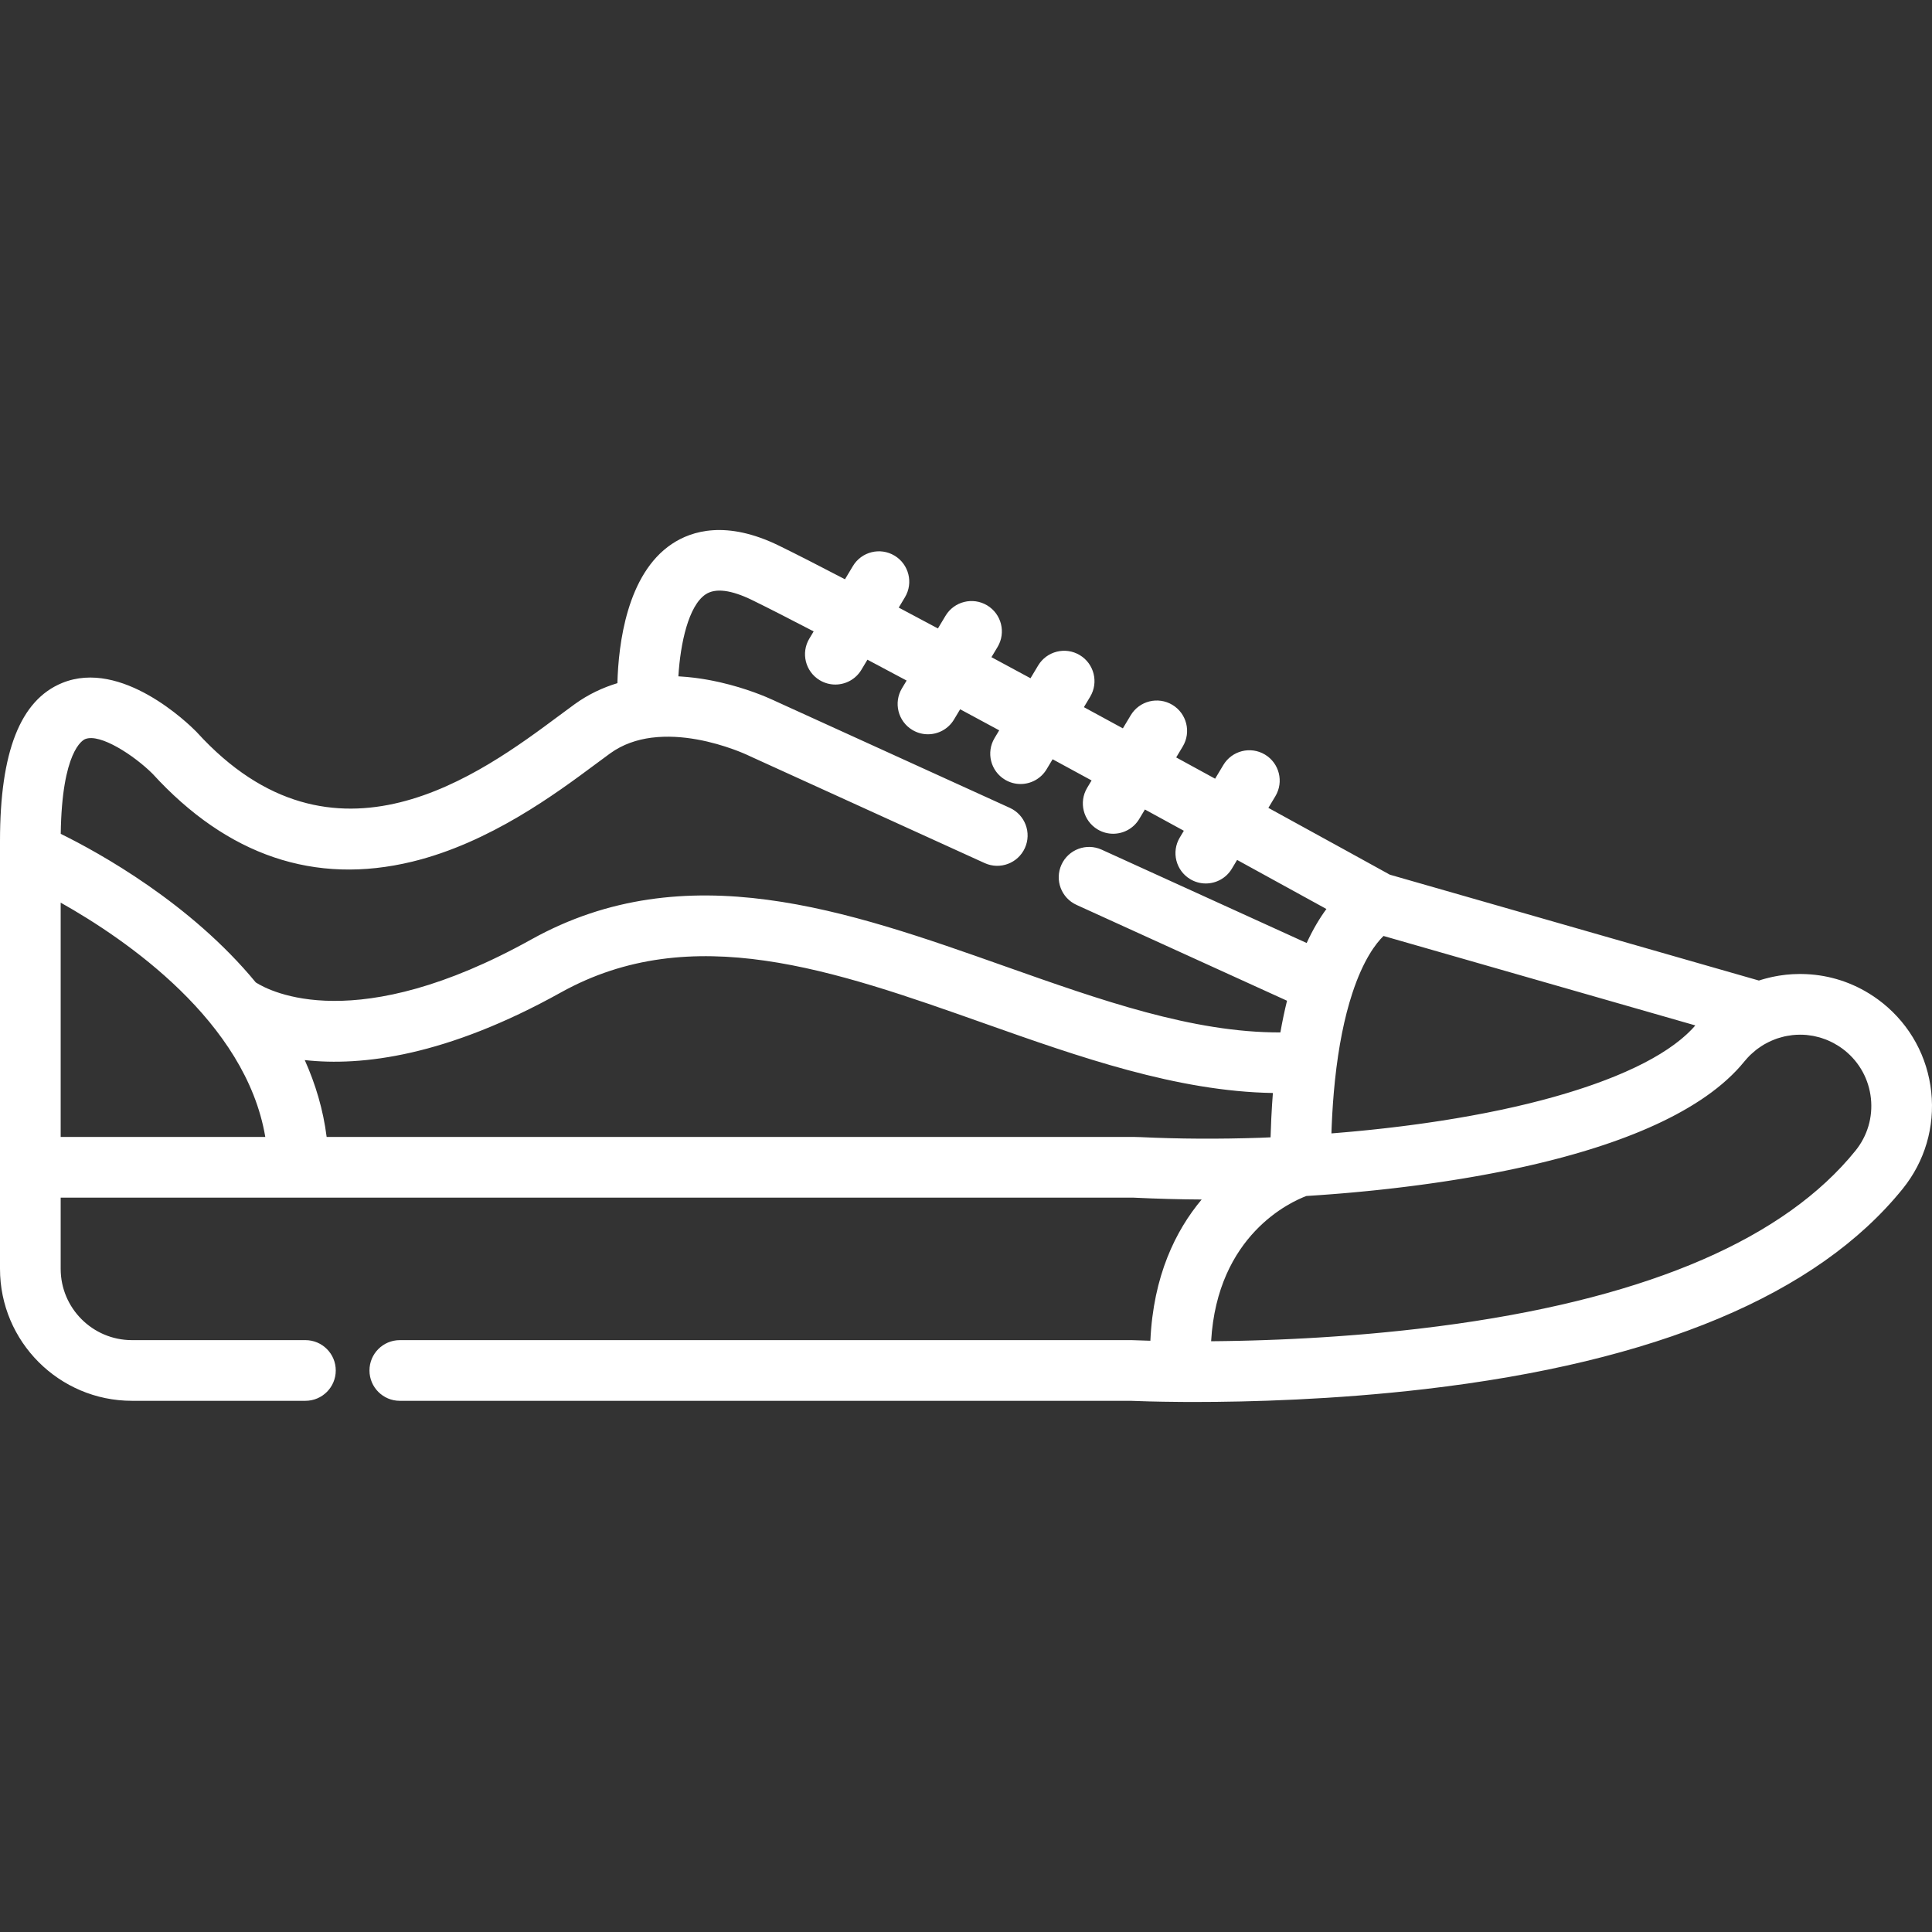 <?xml version="1.0" encoding="iso-8859-1"?>
<!-- Generator: Adobe Illustrator 19.0.0, SVG Export Plug-In . SVG Version: 6.00 Build 0)  -->
<svg xmlns="http://www.w3.org/2000/svg" xmlns:xlink="http://www.w3.org/1999/xlink" version="1.1" id="Layer_1" x="0px" y="0px" viewBox="0 0 512 512" style="enable-background:new 0 0 512 512;" xml:space="preserve" width="512px" height="512px">
<rect x="0" y="0" width="512" height="512" fill="#333333" stroke="none"/>
<g>
	<g>
		<path d="M511.8,289.381c-0.988-9.286-5.534-17.632-12.798-23.5c-0.414-0.334-0.836-0.657-1.263-0.971    c-0.229-0.169-0.464-0.329-0.698-0.493c-0.183-0.128-0.365-0.257-0.55-0.382c-0.33-0.222-0.666-0.435-1.002-0.645    c-0.07-0.043-0.138-0.087-0.207-0.13c-5.378-3.307-11.496-5.073-17.822-5.138c-0.137-0.002-0.276-0.009-0.413-0.009    c-0.017,0-0.033,0.001-0.05,0.001c-0.64,0.002-1.281,0.017-1.924,0.054c-0.08,0.004-0.159,0.014-0.239,0.019    c-0.5,0.032-0.999,0.07-1.5,0.122c-0.024,0.002-0.046,0.006-0.069,0.009c-0.335,0.036-0.667,0.086-0.999,0.131    c-0.271,0.038-0.542,0.071-0.813,0.114c-0.339,0.055-0.675,0.119-1.011,0.183c-0.269,0.051-0.538,0.102-0.805,0.159    c-0.315,0.068-0.628,0.143-0.94,0.219c-0.296,0.072-0.591,0.147-0.884,0.226c-0.28,0.076-0.557,0.154-0.834,0.237    c-0.285,0.085-0.569,0.174-0.852,0.266l-97.801-28.052c-3.421-1.888-15.687-8.654-32.195-17.706l1.856-3.093    c2.286-3.808,1.052-8.746-2.757-11.03c-3.806-2.285-8.747-1.051-11.03,2.757l-2.182,3.635c-3.35-1.833-6.796-3.716-10.316-5.638    l1.743-2.904c2.286-3.808,1.052-8.746-2.757-11.03c-3.806-2.286-8.746-1.05-11.03,2.757l-2.085,3.474    c-3.42-1.862-6.87-3.737-10.329-5.614l1.661-2.767c2.286-3.808,1.051-8.746-2.757-11.03c-3.806-2.286-8.747-1.049-11.03,2.757    l-2.024,3.374c-3.481-1.881-6.938-3.747-10.35-5.583l1.619-2.698c2.285-3.808,1.048-8.746-2.758-11.031    c-3.807-2.284-8.746-1.05-11.03,2.758l-2.015,3.36c-3.57-1.908-7.037-3.754-10.382-5.529l1.642-2.738    c2.285-3.808,1.049-8.746-2.757-11.03c-3.808-2.288-8.747-1.049-11.031,2.757l-2.104,3.508c-7.017-3.659-12.998-6.715-17.47-8.902    c-13.901-6.796-23.13-3.992-28.423-0.444c-11.913,7.986-14.143,26.534-14.415,36.876c-3.869,1.171-7.69,2.948-11.301,5.555    c-1.225,0.885-2.579,1.892-4.052,2.987c-20.874,15.52-59.727,44.405-96.067,4.499c-0.073-0.079-0.148-0.159-0.224-0.236    c-1.973-1.998-19.73-19.329-35.516-12.853C5.382,185.543,0,199.237,0,222.864v3.23v83.248v26.922    c0,19.28,15.685,34.965,34.964,34.965H80.94c4.44,0,8.04-3.599,8.04-8.04c0-4.442-3.6-8.04-8.04-8.04H34.964    c-10.412,0-18.883-8.471-18.883-18.884v-18.882h62.977h221.196c6.424,0.307,12.391,0.467,18.2,0.496    c-6.917,8.255-12.826,20.266-13.595,37.433c-2.339-0.06-3.945-0.123-4.673-0.154c-0.116-0.005-0.231-0.007-0.345-0.007H105.954    c-4.44,0-8.04,3.599-8.04,8.04c0,4.442,3.6,8.04,8.04,8.04h193.716c1.966,0.083,6.549,0.243,13.167,0.292    c0.01,0,0.019,0.001,0.029,0.001c0.206,0.001,0.425,0.002,0.635,0.003c0.037,0,0.077,0,0.116,0.001    c0.448,0.002,0.901,0.004,1.366,0.006c0.547,0.002,1.104,0.003,1.676,0.003c14.453,0,36.772-0.594,61.012-3.419    c61.311-7.146,103.89-25.001,126.56-53.067C510.098,307.785,512.787,298.668,511.8,289.381z M352.872,299.419    c0.018-0.469,0.036-0.933,0.057-1.394c0.029-0.664,0.061-1.324,0.095-1.978c0.02-0.383,0.042-0.762,0.063-1.14    c0.042-0.721,0.087-1.437,0.136-2.145c0.02-0.288,0.041-0.576,0.061-0.861c0.059-0.798,0.121-1.588,0.189-2.368    c0.015-0.176,0.03-0.351,0.046-0.524c0.08-0.902,0.166-1.792,0.258-2.672c0.004-0.045,0.01-0.09,0.014-0.135    c0.934-8.809,2.459-16.476,4.569-22.925c2.938-8.983,6.305-13.313,8.286-15.237l82.629,23.704    c-0.12,0.141-0.236,0.277-0.359,0.413c-0.191,0.212-0.385,0.423-0.586,0.634c-0.235,0.244-0.481,0.487-0.731,0.729    c-0.213,0.207-0.426,0.414-0.649,0.619c-0.264,0.242-0.542,0.482-0.821,0.723c-0.234,0.2-0.463,0.402-0.706,0.601    c-0.298,0.244-0.613,0.486-0.926,0.728c-0.248,0.191-0.488,0.383-0.745,0.571c-0.342,0.252-0.702,0.501-1.06,0.75    c-0.252,0.176-0.495,0.353-0.755,0.526c-0.423,0.283-0.869,0.563-1.313,0.843c-0.215,0.136-0.42,0.273-0.64,0.408    c-0.669,0.408-1.36,0.814-2.073,1.214c-0.228,0.128-0.472,0.253-0.704,0.38c-0.502,0.274-1.003,0.549-1.527,0.819    c-0.315,0.163-0.645,0.322-0.968,0.483c-0.461,0.231-0.919,0.461-1.395,0.688c-0.357,0.17-0.728,0.338-1.093,0.506    c-0.463,0.214-0.925,0.428-1.402,0.639c-0.386,0.17-0.784,0.339-1.179,0.508c-0.477,0.204-0.954,0.407-1.444,0.609    c-0.411,0.168-0.832,0.336-1.251,0.502c-0.494,0.196-0.991,0.392-1.498,0.585c-0.434,0.166-0.876,0.33-1.319,0.494    c-0.512,0.19-1.03,0.378-1.555,0.565c-0.453,0.161-0.911,0.322-1.372,0.48c-0.536,0.184-1.078,0.368-1.625,0.549    c-0.47,0.155-0.942,0.311-1.42,0.465c-0.56,0.18-1.128,0.357-1.698,0.534c-0.484,0.15-0.968,0.299-1.459,0.447    c-0.589,0.177-1.187,0.349-1.786,0.523c-0.493,0.143-0.984,0.285-1.484,0.426c-0.624,0.175-1.259,0.345-1.894,0.517    c-0.494,0.133-0.984,0.267-1.485,0.398c-0.668,0.175-1.35,0.344-2.031,0.516c-0.487,0.122-0.968,0.247-1.461,0.367    c-0.754,0.183-1.522,0.361-2.29,0.54c-0.435,0.101-0.862,0.205-1.301,0.305c-1.206,0.273-2.428,0.542-3.667,0.804    c-0.205,0.043-0.416,0.084-0.622,0.127c-1.05,0.219-2.105,0.436-3.178,0.646c-0.471,0.092-0.953,0.181-1.428,0.271    c-0.82,0.156-1.638,0.314-2.471,0.465c-0.544,0.099-1.097,0.194-1.645,0.29c-0.778,0.137-1.557,0.276-2.346,0.409    c-0.589,0.1-1.187,0.195-1.782,0.292c-0.762,0.124-1.526,0.248-2.297,0.368c-0.621,0.096-1.248,0.19-1.875,0.283    c-0.763,0.115-1.528,0.228-2.299,0.338c-0.645,0.092-1.295,0.181-1.946,0.271c-0.766,0.105-1.535,0.209-2.31,0.31    c-0.667,0.087-1.337,0.173-2.009,0.256c-0.776,0.098-1.557,0.192-2.341,0.285c-0.68,0.08-1.363,0.16-2.049,0.238    c-0.79,0.09-1.586,0.177-2.383,0.262c-0.696,0.075-1.392,0.149-2.093,0.22c-0.803,0.081-1.611,0.16-2.421,0.238    c-0.706,0.068-1.412,0.136-2.123,0.201c-0.823,0.075-1.654,0.146-2.485,0.215c-0.711,0.06-1.418,0.122-2.134,0.179    c-0.174,0.014-0.351,0.026-0.524,0.04C352.852,300.043,352.862,299.729,352.872,299.419z M16.081,301.302V239.21    c17.305,9.733,49.065,31.465,54.222,62.092H16.081z M67.788,260.357c-17.269-20.963-41.385-34.302-51.691-39.379    c0.298-21.906,5.812-24.835,6.456-25.102c3.961-1.633,13.04,4.364,17.875,9.177c19.847,21.721,42.997,29.559,68.806,23.298    c20.544-4.984,38.118-18.051,48.619-25.858c1.408-1.047,2.702-2.01,3.872-2.856c3.326-2.402,7.099-3.64,10.931-4.14    c0.027-0.003,0.055-0.002,0.081-0.006c8.185-1.034,16.56,1.277,21.47,3.044c0.093,0.033,0.188,0.068,0.278,0.101    c0.155,0.057,0.307,0.113,0.455,0.168c0.118,0.044,0.234,0.088,0.346,0.131c0.122,0.047,0.247,0.094,0.362,0.139    c0.21,0.081,0.414,0.162,0.604,0.238c0.087,0.034,0.164,0.066,0.245,0.101c0.119,0.048,0.237,0.096,0.346,0.143    c0.086,0.036,0.168,0.071,0.249,0.104c0.092,0.039,0.181,0.077,0.265,0.113c0.074,0.032,0.15,0.064,0.217,0.093    c0.059,0.026,0.11,0.048,0.165,0.073c0.509,0.225,0.799,0.366,0.815,0.373c0.004,0.002,0.009,0.003,0.013,0.005    c0.083,0.042,0.166,0.081,0.25,0.12l62.135,28.293c4.045,1.84,8.811,0.055,10.651-3.986c1.84-4.043,0.056-8.81-3.986-10.651    l-62.029-28.243c-0.01-0.004-0.027-0.013-0.038-0.018c-0.051-0.025-0.113-0.054-0.182-0.087c-0.083-0.04-0.179-0.085-0.287-0.135    c-0.027-0.012-0.05-0.024-0.078-0.036c-1.899-0.882-7.173-3.154-14.131-4.745c-0.11-0.026-0.222-0.05-0.332-0.075    c-0.489-0.109-0.984-0.214-1.489-0.316c-0.239-0.048-0.478-0.096-0.72-0.143c-0.262-0.05-0.525-0.098-0.79-0.145    c-0.367-0.065-0.738-0.129-1.111-0.189c-0.237-0.039-0.475-0.075-0.715-0.112c-0.437-0.066-0.879-0.128-1.324-0.185    c-0.167-0.021-0.333-0.044-0.502-0.064c-0.566-0.069-1.136-0.131-1.714-0.185c-0.089-0.009-0.178-0.015-0.267-0.023    c-0.582-0.051-1.17-0.095-1.761-0.131c-0.053-0.003-0.104-0.008-0.157-0.01c-0.071-0.004-0.14-0.01-0.211-0.014    c0.525-8.779,2.698-18.701,7.208-21.717c2.594-1.731,6.766-1.217,12.399,1.538c4.161,2.034,9.713,4.868,16.243,8.271l-1.145,1.907    c-2.285,3.808-1.05,8.746,2.757,11.03c1.295,0.777,2.721,1.147,4.13,1.147c2.732,0,5.395-1.393,6.902-3.905l1.609-2.681    c3.336,1.769,6.806,3.617,10.383,5.528l-1.236,2.06c-2.285,3.808-1.05,8.746,2.758,11.031c1.295,0.777,2.721,1.146,4.128,1.146    c2.732,0,5.395-1.393,6.902-3.905l1.634-2.723c3.408,1.834,6.867,3.7,10.35,5.582l-1.229,2.048    c-2.286,3.808-1.052,8.746,2.757,11.03c1.295,0.778,2.721,1.147,4.13,1.147c2.73,0,5.395-1.393,6.902-3.906l1.593-2.654    c3.457,1.876,6.908,3.752,10.33,5.614l-1.169,1.948c-2.286,3.808-1.051,8.746,2.757,11.03c1.295,0.778,2.721,1.147,4.13,1.147    c2.731,0,5.395-1.393,6.902-3.906l1.512-2.519c3.517,1.92,6.966,3.804,10.317,5.637l-1.074,1.789    c-2.286,3.808-1.051,8.746,2.757,11.03c1.295,0.778,2.721,1.147,4.13,1.147c2.731,0,5.395-1.393,6.902-3.905l1.4-2.334    c9.596,5.261,17.79,9.765,23.669,13.002c-1.751,2.372-3.536,5.328-5.235,9.013l-54.332-24.738    c-4.043-1.836-8.809-0.055-10.65,3.987c-1.84,4.042-0.056,8.809,3.987,10.65l29.746,13.543c0.002,0.001,0.005,0.003,0.008,0.004    l26.035,11.854c-0.641,2.599-1.233,5.388-1.76,8.398c-23.224,0.073-47.498-8.51-73.115-17.572    c-41.5-14.681-84.413-29.861-125.381-7.076C94.439,274.757,71.623,262.801,67.788,260.357z M302.151,301.345    c-0.406-0.019-0.812-0.024-1.217-0.029c-0.1-0.005-0.198-0.015-0.3-0.017c-0.204-0.005-0.411-0.003-0.61,0.005H86.564v-0.002    c-0.912-7.246-2.958-14.036-5.8-20.368c15.104,1.688,37.538-1.044,67.872-17.918c34.627-19.263,72.308-5.932,112.202,8.182    c25.137,8.893,51.052,18.036,76.491,18.455c-0.164,2.08-0.299,4.242-0.41,6.472c-0.005,0.101-0.01,0.2-0.015,0.301    c-0.074,1.545-0.135,3.126-0.181,4.745c-0.002,0.079-0.006,0.154-0.009,0.234c-0.925,0.045-1.843,0.08-2.762,0.118    C323.121,301.889,312.384,301.836,302.151,301.345z M491.72,304.945c-18.687,23.134-54.13,38.537-105.44,45.846    c-3.421,0.487-6.911,0.938-10.473,1.354c-1.402,0.163-2.798,0.318-4.186,0.466c-0.45,0.048-0.896,0.092-1.345,0.138    c-0.936,0.098-1.872,0.194-2.8,0.284c-0.523,0.051-1.041,0.099-1.561,0.148c-0.85,0.08-1.699,0.16-2.542,0.235    c-0.539,0.048-1.075,0.093-1.611,0.139c-0.815,0.07-1.626,0.138-2.432,0.203c-0.536,0.043-1.068,0.085-1.6,0.125    c-0.804,0.062-1.604,0.122-2.399,0.18c-0.519,0.038-1.037,0.075-1.552,0.11c-0.795,0.055-1.586,0.107-2.371,0.159    c-0.496,0.032-0.994,0.064-1.487,0.095c-0.818,0.05-1.627,0.098-2.434,0.144c-0.44,0.025-0.882,0.051-1.318,0.075    c-0.881,0.048-1.75,0.092-2.615,0.135c-0.349,0.017-0.705,0.036-1.053,0.054c-1.146,0.055-2.276,0.105-3.39,0.151    c-0.055,0.002-0.111,0.005-0.166,0.008c-1.193,0.049-2.367,0.093-3.521,0.133c-0.236,0.009-0.462,0.015-0.696,0.023    c-0.887,0.03-1.767,0.058-2.629,0.083c-0.377,0.011-0.743,0.019-1.115,0.03c-0.71,0.019-1.417,0.038-2.108,0.053    c-0.401,0.009-0.793,0.017-1.189,0.025c-0.635,0.013-1.266,0.026-1.884,0.036c-0.415,0.008-0.822,0.013-1.229,0.019    c-0.578,0.009-1.149,0.016-1.711,0.022c-0.407,0.004-0.81,0.009-1.209,0.013c-0.236,0.002-0.463,0.003-0.696,0.005    c1.642-28.194,21.117-36.942,25.252-38.488c0.059-0.003,0.12-0.008,0.179-0.012c0.124-0.008,0.253-0.016,0.378-0.025    c0.326-0.02,0.652-0.042,0.986-0.063c0.155-0.011,0.315-0.021,0.473-0.032c0.317-0.021,0.636-0.043,0.962-0.065    c0.164-0.012,0.331-0.024,0.497-0.035c0.325-0.023,0.65-0.046,0.982-0.07c0.178-0.013,0.359-0.027,0.539-0.04    c0.33-0.025,0.661-0.049,0.998-0.074c0.174-0.013,0.349-0.027,0.525-0.041c0.358-0.028,0.717-0.056,1.083-0.085    c0.154-0.013,0.312-0.026,0.467-0.037c0.386-0.031,0.773-0.062,1.165-0.095c0.16-0.014,0.323-0.028,0.485-0.041    c0.391-0.033,0.785-0.066,1.184-0.102c0.175-0.015,0.353-0.031,0.53-0.047c0.389-0.034,0.779-0.07,1.175-0.105    c0.193-0.017,0.388-0.035,0.583-0.054c0.387-0.035,0.774-0.072,1.167-0.109c0.203-0.019,0.406-0.04,0.611-0.059    c0.392-0.038,0.786-0.076,1.185-0.116c0.203-0.02,0.407-0.041,0.611-0.061c0.408-0.041,0.818-0.083,1.232-0.125    c0.198-0.02,0.398-0.042,0.597-0.062c0.417-0.044,0.836-0.088,1.259-0.134c0.21-0.023,0.422-0.046,0.635-0.07    c0.421-0.046,0.844-0.093,1.269-0.14c0.206-0.024,0.412-0.047,0.619-0.071c0.436-0.049,0.874-0.1,1.314-0.152    c0.21-0.025,0.42-0.05,0.631-0.075c0.436-0.051,0.875-0.105,1.315-0.159c0.218-0.027,0.437-0.054,0.656-0.081    c0.443-0.055,0.887-0.11,1.334-0.167c0.219-0.028,0.438-0.056,0.658-0.085c0.445-0.058,0.891-0.116,1.339-0.175    c0.229-0.03,0.46-0.061,0.69-0.092c0.445-0.06,0.891-0.12,1.338-0.182c0.232-0.032,0.463-0.064,0.696-0.096    c0.455-0.063,0.91-0.128,1.367-0.193c0.227-0.032,0.455-0.065,0.682-0.099c0.463-0.068,0.928-0.136,1.395-0.205    c0.226-0.034,0.453-0.069,0.681-0.103c0.463-0.07,0.927-0.14,1.393-0.213c0.238-0.036,0.476-0.074,0.715-0.112    c0.464-0.073,0.929-0.147,1.395-0.222c0.236-0.038,0.472-0.076,0.708-0.115c0.467-0.076,0.935-0.153,1.403-0.233    c0.241-0.041,0.482-0.081,0.724-0.122c0.465-0.079,0.931-0.159,1.397-0.24c0.248-0.043,0.494-0.087,0.742-0.131    c0.467-0.083,0.935-0.166,1.402-0.251c0.243-0.044,0.487-0.089,0.73-0.133c0.47-0.087,0.94-0.174,1.411-0.263    c0.248-0.046,0.494-0.093,0.742-0.14c0.472-0.09,0.943-0.181,1.416-0.274c0.242-0.047,0.486-0.095,0.729-0.144    c0.474-0.094,0.948-0.19,1.423-0.286c0.247-0.05,0.493-0.101,0.741-0.152c0.472-0.098,0.944-0.196,1.416-0.297    c0.245-0.051,0.491-0.104,0.735-0.156c0.475-0.102,0.95-0.206,1.425-0.31c0.242-0.054,0.486-0.107,0.728-0.161    c0.481-0.107,0.962-0.217,1.442-0.327c0.234-0.054,0.469-0.107,0.702-0.162c0.484-0.113,0.966-0.226,1.448-0.341    c0.235-0.056,0.469-0.112,0.703-0.168c0.48-0.116,0.961-0.234,1.441-0.354c0.236-0.059,0.471-0.117,0.706-0.176    c0.476-0.12,0.951-0.241,1.426-0.363c0.237-0.061,0.474-0.122,0.711-0.184c0.475-0.124,0.949-0.251,1.422-0.377    c0.234-0.063,0.469-0.125,0.701-0.19c0.473-0.129,0.945-0.259,1.415-0.391c0.232-0.065,0.464-0.13,0.696-0.195    c0.473-0.134,0.944-0.271,1.415-0.408c0.228-0.066,0.456-0.133,0.683-0.199c0.466-0.138,0.931-0.278,1.395-0.419    c0.23-0.07,0.462-0.139,0.693-0.211c0.462-0.143,0.923-0.287,1.383-0.433c0.226-0.072,0.453-0.143,0.68-0.215    c0.461-0.148,0.92-0.299,1.378-0.45c0.222-0.073,0.444-0.146,0.666-0.22c0.46-0.154,0.917-0.311,1.372-0.468    c0.217-0.075,0.433-0.149,0.649-0.224c0.457-0.16,0.911-0.323,1.365-0.486c0.211-0.076,0.423-0.152,0.634-0.228    c0.451-0.165,0.899-0.332,1.346-0.502c0.21-0.079,0.42-0.158,0.629-0.237c0.445-0.17,0.887-0.343,1.327-0.517    c0.207-0.081,0.414-0.162,0.62-0.243c0.441-0.176,0.878-0.355,1.313-0.535c0.201-0.083,0.402-0.164,0.601-0.248    c0.437-0.183,0.872-0.369,1.304-0.556c0.194-0.084,0.388-0.166,0.581-0.251c0.431-0.189,0.857-0.381,1.282-0.574    c0.191-0.086,0.383-0.172,0.573-0.258c0.424-0.195,0.845-0.393,1.264-0.593c0.184-0.087,0.37-0.174,0.552-0.262    c0.42-0.203,0.835-0.408,1.249-0.615c0.177-0.088,0.355-0.175,0.531-0.264c0.412-0.209,0.818-0.421,1.223-0.634    c0.174-0.091,0.348-0.18,0.521-0.272c0.403-0.214,0.799-0.433,1.195-0.652c0.168-0.093,0.339-0.184,0.506-0.279    c0.397-0.223,0.786-0.449,1.176-0.675c0.161-0.093,0.324-0.185,0.482-0.28c0.392-0.232,0.777-0.469,1.161-0.704    c0.15-0.092,0.302-0.182,0.451-0.276c0.386-0.241,0.764-0.487,1.143-0.733c0.141-0.092,0.285-0.182,0.426-0.274    c0.38-0.251,0.751-0.507,1.122-0.762c0.132-0.091,0.266-0.18,0.397-0.271c0.375-0.263,0.742-0.531,1.107-0.799    c0.12-0.088,0.242-0.174,0.361-0.263c0.372-0.277,0.734-0.559,1.096-0.842c0.106-0.083,0.215-0.164,0.321-0.247    c0.366-0.289,0.721-0.584,1.075-0.88c0.095-0.079,0.194-0.158,0.288-0.237c0.365-0.309,0.72-0.623,1.072-0.939    c0.077-0.069,0.158-0.136,0.234-0.206c0.374-0.339,0.738-0.683,1.096-1.029c0.05-0.048,0.103-0.095,0.152-0.144    c0.27-0.264,0.531-0.532,0.792-0.8c0.042-0.043,0.085-0.086,0.128-0.129c0.078-0.08,0.16-0.16,0.237-0.24    c0.011-0.011,0.021-0.021,0.032-0.032c0.276-0.289,0.54-0.584,0.806-0.879c0.075-0.084,0.153-0.165,0.227-0.249    c0.4-0.451,0.789-0.907,1.163-1.37c0.032-0.04,0.07-0.073,0.102-0.113c0.418-0.51,0.86-0.992,1.322-1.449    c0.119-0.118,0.247-0.225,0.368-0.339c0.101-0.095,0.208-0.182,0.31-0.274c0.311-0.279,0.622-0.559,0.951-0.815    c0.112-0.088,0.226-0.17,0.339-0.256c0.125-0.094,0.257-0.179,0.385-0.27c0.406-0.287,0.817-0.571,1.247-0.827    c0.018-0.011,0.035-0.021,0.054-0.032c0.152-0.09,0.311-0.169,0.466-0.255c0.507-0.28,1.025-0.545,1.563-0.779    c0.303-0.133,0.608-0.261,0.918-0.377c0.235-0.088,0.468-0.18,0.706-0.258c0.393-0.13,0.794-0.237,1.196-0.342    c0.247-0.063,0.489-0.136,0.739-0.191c0.449-0.098,0.906-0.165,1.364-0.229c0.205-0.029,0.405-0.073,0.611-0.095    c0.665-0.072,1.338-0.11,2.017-0.113c0.569-0.002,1.135,0.02,1.698,0.069c0.159,0.014,0.313,0.042,0.471,0.06    c0.429,0.048,0.857,0.102,1.28,0.179c0.173,0.031,0.341,0.074,0.512,0.11c0.408,0.087,0.815,0.18,1.216,0.295    c0.163,0.046,0.324,0.099,0.486,0.149c0.404,0.127,0.805,0.265,1.201,0.419c0.153,0.06,0.307,0.121,0.459,0.185    c0.396,0.166,0.785,0.348,1.169,0.542c0.146,0.074,0.293,0.144,0.437,0.222c0.389,0.209,0.77,0.438,1.146,0.675    c0.129,0.081,0.259,0.154,0.386,0.239c0.492,0.327,0.972,0.674,1.438,1.05c3.924,3.169,6.379,7.676,6.913,12.692    C496.342,296.097,494.889,301.021,491.72,304.945z" fill="#FFFFFF"/>
	</g>
</g>
<g>
</g>
<g>
</g>
<g>
</g>
<g>
</g>
<g>
</g>
<g>
</g>
<g>
</g>
<g>
</g>
<g>
</g>
<g>
</g>
<g>
</g>
<g>
</g>
<g>
</g>
<g>
</g>
<g>
</g>
</svg>
